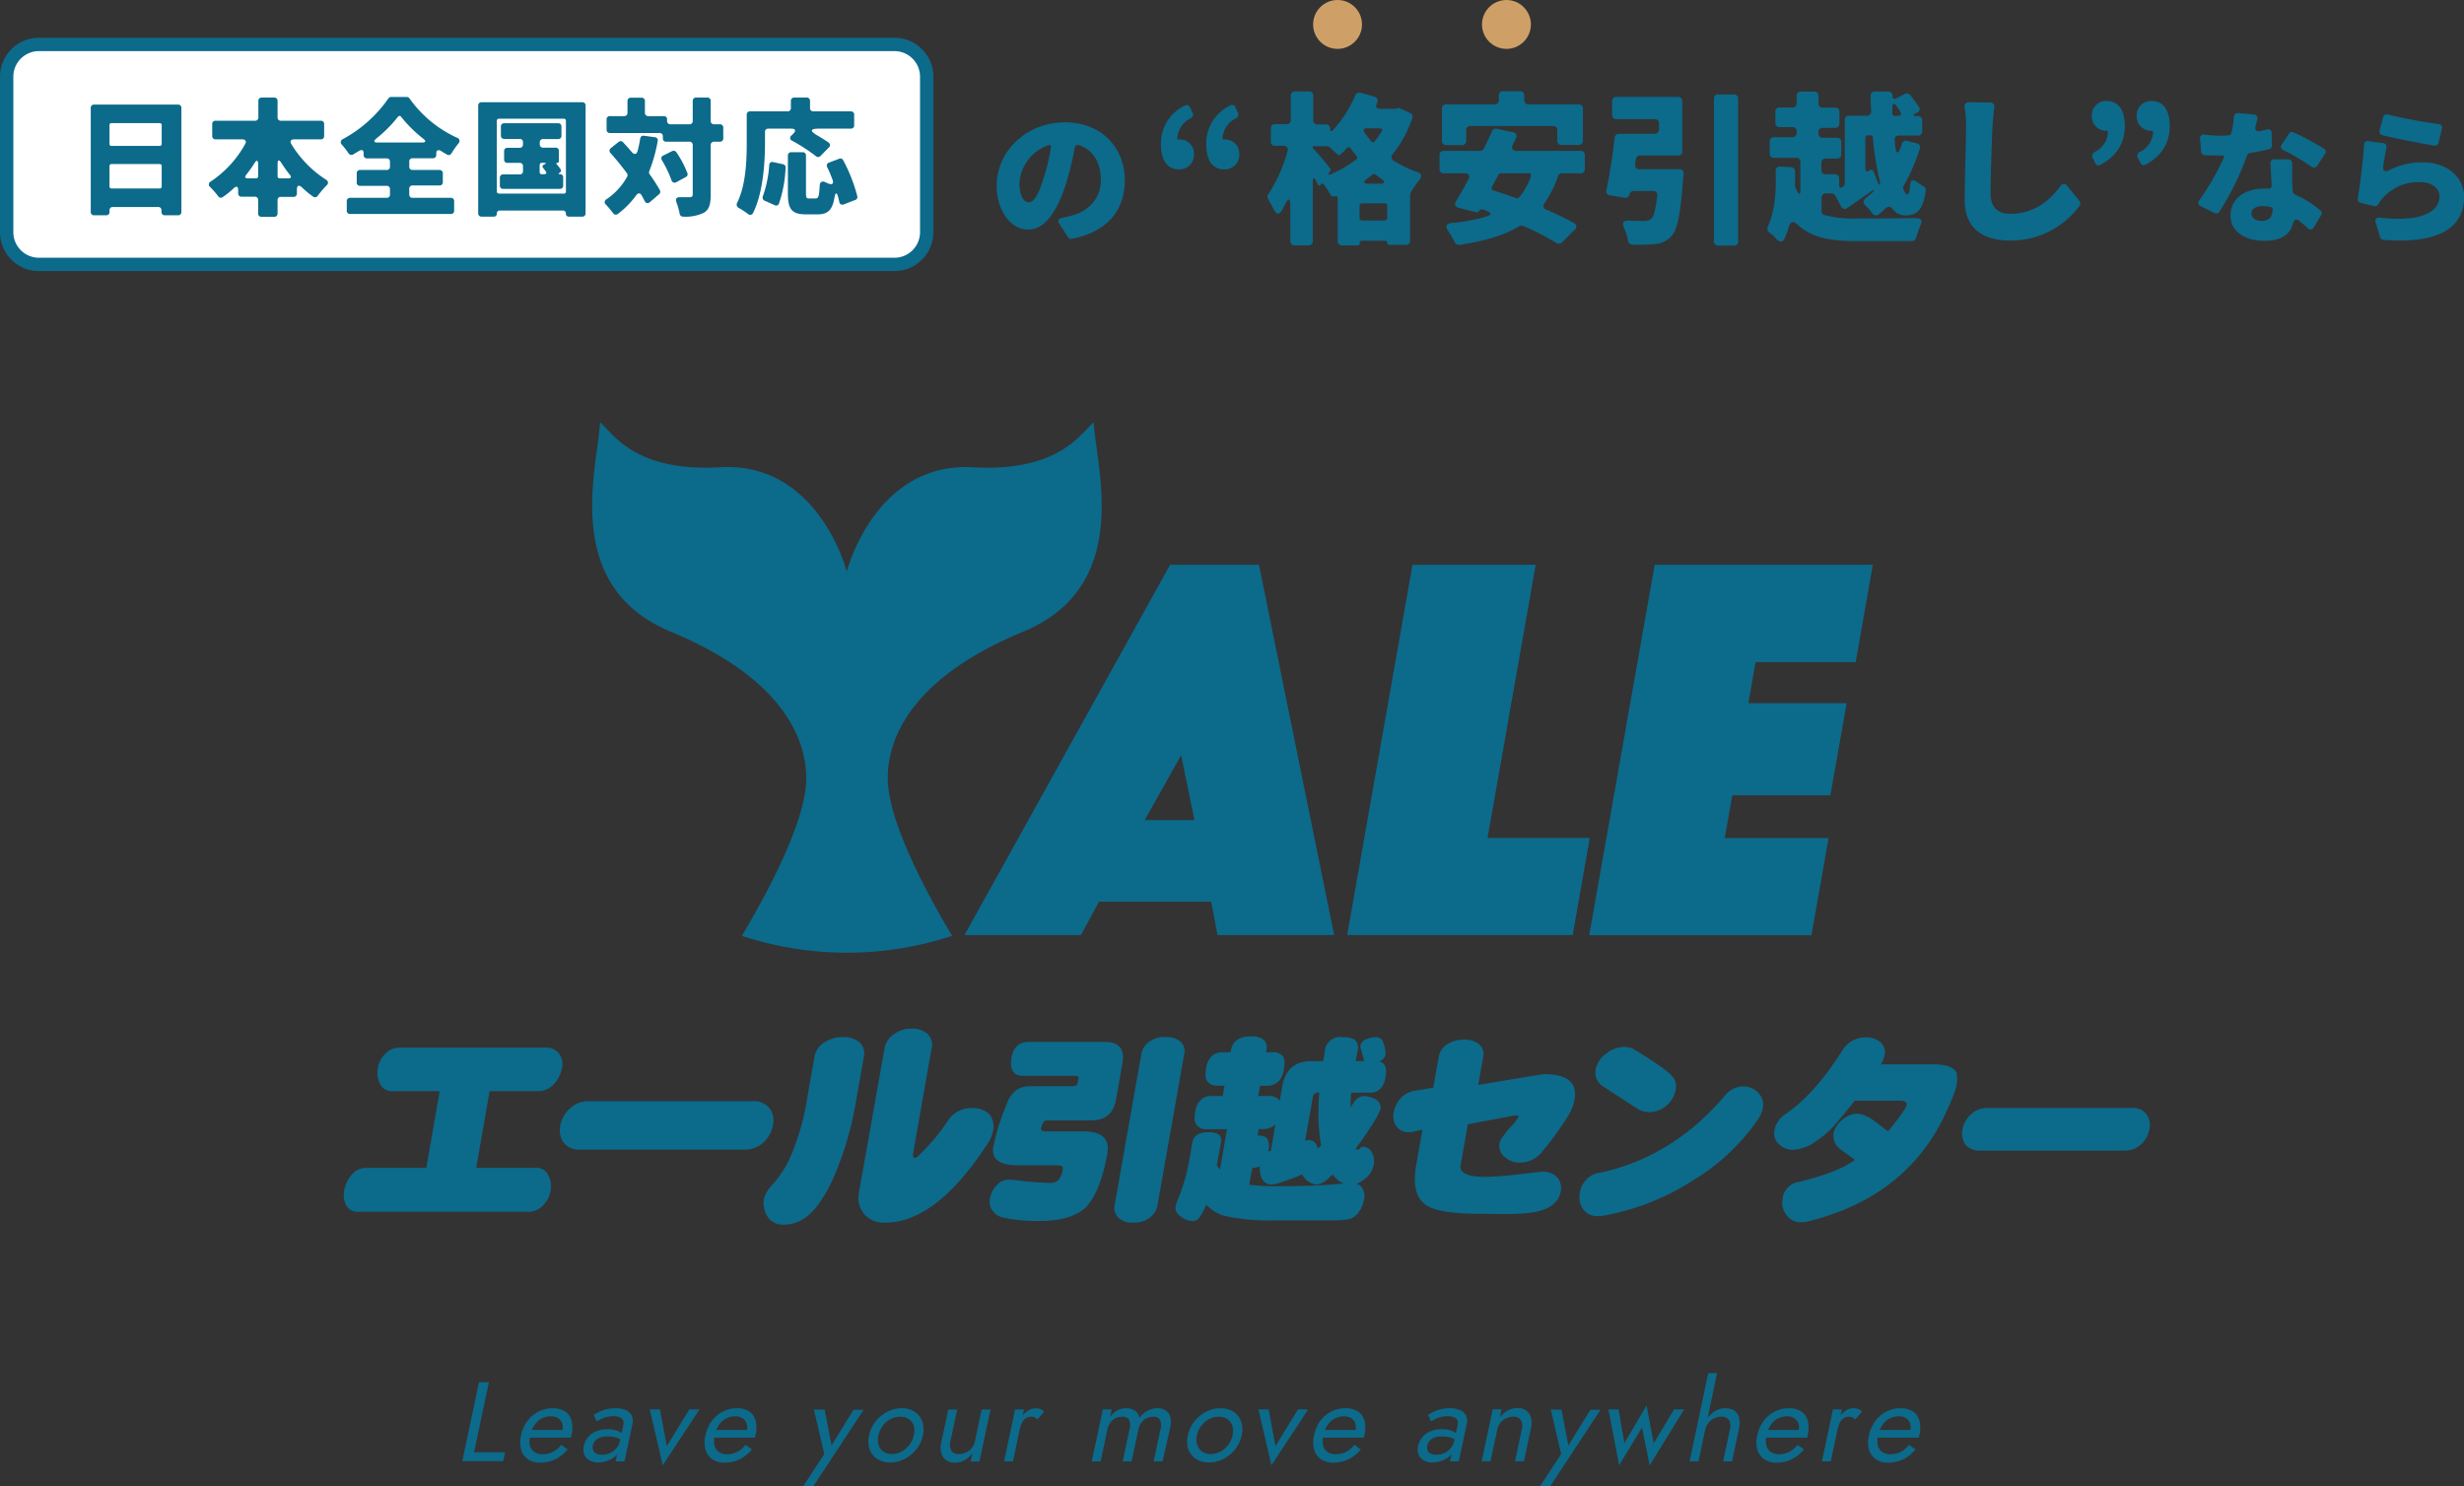 <svg xmlns="http://www.w3.org/2000/svg" viewBox="0 0 554.38 334.45"><rect x="0" y="0" width="554.38" height="334.45" fill="#333333" stroke="none"/><defs><style>.cls-1{fill:#0c6a8b;}.cls-2{fill:#fff;}.cls-3{fill:#cea067;}</style></defs><title>title</title><g id="レイヤー_2" data-name="レイヤー 2"><g id="contents"><path class="cls-1" d="M263.26,127.1h20l16.91,83.32H273.93l-1.43-7.5H247.27l-4.07,7.5H217Zm5.48,57.46-3-14.62-8.19,14.62Z"/><path class="cls-1" d="M317.8,127.1h27.72l-10.83,61.46h23l-3.85,21.86H303.1Z"/><path class="cls-1" d="M372.29,127.1h49.08L417.52,149H395l-1.63,9.24h22.11l-3.66,20.73H389.75l-1.69,9.62h23.36l-3.86,21.86h-50Z"/><path class="cls-1" d="M230.15,142.18c25-10.34,16.37-37.25,15.93-47.17-3,2.59-7.81,11.23-27.14,10.14-22.13-1.25-28.42,23.46-28.42,23.46s-6.3-24.71-28.43-23.46C142.77,106.24,138,97.6,135,95c-.43,9.92-9,36.83,15.94,47.17s30.46,23.91,30.46,33c0,9.72-9.11,26.42-14.49,35.43a75.72,75.72,0,0,0,47.31,0c-5.37-9-14.48-25.71-14.48-35.43C199.69,166.09,205.16,152.52,230.15,142.18Z"/><path class="cls-1" d="M123.86,268a5.75,5.75,0,0,1-1.65,3.22,4.35,4.35,0,0,1-3.32,1.46H80.57a2.86,2.86,0,0,1-2.75-1.56,5.29,5.29,0,0,1-.34-3.38,6.8,6.8,0,0,1,1.7-3.43,4.1,4.1,0,0,1,3.12-1.51H95.92l3-17.24H88.25a2.87,2.87,0,0,1-2.77-1.7,5.4,5.4,0,0,1-.45-3.54,5.6,5.6,0,0,1,1.64-3.17,4.4,4.4,0,0,1,3.31-1.4h32.83a3.4,3.4,0,0,1,3,1.4,4,4,0,0,1,.64,3.17,7.48,7.48,0,0,1-1.72,3.54,4.91,4.91,0,0,1-3.68,1.7h-10.9l-3,17.24h13.5a2.86,2.86,0,0,1,2.75,1.77A5.16,5.16,0,0,1,123.86,268Z"/><path class="cls-1" d="M173.93,253.11a7.08,7.08,0,0,1-2.05,3.89,6.11,6.11,0,0,1-4.4,1.71H130.56a4.47,4.47,0,0,1-3.81-1.66,4.86,4.86,0,0,1-.69-3.74,6.69,6.69,0,0,1,2.14-3.83,5.84,5.84,0,0,1,4.3-1.66h36.91a4.36,4.36,0,0,1,3.72,1.56A4.69,4.69,0,0,1,173.93,253.11Z"/><path class="cls-1" d="M192.69,247.25a73.34,73.34,0,0,1-5.33,18.17c-2.29,4.91-4.72,8-7.3,9.29a8.06,8.06,0,0,1-3.67.88,4.16,4.16,0,0,1-3.74-1.86,5.62,5.62,0,0,1-.7-4.26,8.61,8.61,0,0,1,2.11-3.17,26.89,26.89,0,0,0,3.42-5.15,54,54,0,0,0,4.1-13.9l1.66-9.36a4.72,4.72,0,0,1,2.24-3.32,7.55,7.55,0,0,1,4.15-1.19,5.73,5.73,0,0,1,3.65,1.08,3.42,3.42,0,0,1,1.07,3.43Zm30.74,7.15a6.92,6.92,0,0,1-1,2.6q-11.65,18.12-23.24,18.13a5.83,5.83,0,0,1-4.84-2,6,6,0,0,1-1.06-5L199,236a4.91,4.91,0,0,1,2.2-3.32,6.12,6.12,0,0,1,3.79-1.19,5.12,5.12,0,0,1,3.6,1.09,3.38,3.38,0,0,1,1,3.42l-4.09,23.21c-.16.91-.06,1.35.27,1.35s.64-.23,1.06-.67a43.77,43.77,0,0,0,6.19-7.32,6.29,6.29,0,0,1,5.65-3.22,5.34,5.34,0,0,1,3.78,1.25A4.19,4.19,0,0,1,223.43,254.4Z"/><path class="cls-1" d="M231.22,234.46h17.32c3.21,0,4.56,1.59,4,4.79l-1.45,8.23c-.55,3.1-2.43,4.66-5.66,4.66h-9.81c-.5,0-.78.15-.87.45a3.25,3.25,0,0,0-.5,1.33c-.09.45.23.68.92.68h8.59q6.25,0,5.38,5c-1.06,5.89-2.73,10-5,12.23-2.15,1.95-5.58,2.93-10.33,2.93a35.3,35.3,0,0,1-7.92-.73,3.91,3.91,0,0,1-2.63-1.65,3.27,3.27,0,0,1-.54-2.6,5.49,5.49,0,0,1,1.72-3.25,3.31,3.31,0,0,1,2.64-1.05,23.91,23.91,0,0,1,3.13.32q4,.38,5.83.37a2.72,2.72,0,0,0,2.13-.63,5.12,5.12,0,0,0,.95-2.57c.08-.48-.36-.73-1.33-.73H229c-4.17,0-6-1.41-5.5-4.25a50.21,50.21,0,0,1,2.85-9.13c.93-2.95,2.75-4.43,5.43-4.43h9.45c.74,0,1.15-.24,1.22-.72l.23-1.24c0-.24-.3-.37-1-.37H229.87c-1.89-.12-2.67-1.42-2.32-3.92S229.28,234.58,231.22,234.46Zm31.07-1.08a4.61,4.61,0,0,1,3.28,1,2.88,2.88,0,0,1,.86,2.89l-6,33.93a4.46,4.46,0,0,1-1.41,2.55,5.65,5.65,0,0,1-4.13,1.37,4.11,4.11,0,0,1-3.5-1.37,2.94,2.94,0,0,1-.61-2.55l6-33.93a4.22,4.22,0,0,1,1.87-2.89A5.6,5.6,0,0,1,262.29,233.38Z"/><path class="cls-1" d="M275.23,236.8h1.64l.1-.56a3.49,3.49,0,0,1,1.54-2.33,5.07,5.07,0,0,1,2.91-.67,4.41,4.41,0,0,1,2.81.67,2.36,2.36,0,0,1,.73,2.33l-.1.56h1.45a2.63,2.63,0,0,1,2.2.77c.52.42.63,1.42.36,3a5.44,5.44,0,0,1-1,2.56,3.66,3.66,0,0,1-2.91,1.19h-1.46l-.4,2.33h2.31a2.78,2.78,0,0,1,2.24.77,1.69,1.69,0,0,1,.28.32l.6-3.42q1-5.52,6.5-5.53h2.69c.11-.67.24-1.32.34-1.95a3.46,3.46,0,0,1,4.16-3.42,4.77,4.77,0,0,1,2.56.53,2.26,2.26,0,0,1,.69,2.33l-.45,2.51H307a.73.73,0,0,1-.15-.27c-.25-1-.46-1.8-.65-2.46a1.6,1.6,0,0,1-.15-.69,2,2,0,0,1,1.37-1.51,4.89,4.89,0,0,1,2.17-.44,1.54,1.54,0,0,1,1.52.9,7.44,7.44,0,0,1,.62,3,2,2,0,0,1-1.23,1.45.64.64,0,0,1-.18.1c1.31.3,1.79,1.46,1.43,3.46-.41,2.39-1.58,3.57-3.5,3.57H304c-.09,1-.13,2.15-.12,3.34.24-.41.49-.8.74-1.19a3,3,0,0,1,2.22-1.42,6.38,6.38,0,0,1,2.69.77,2.26,2.26,0,0,1,1.11,2.06,13,13,0,0,1-1.24,2.55,75,75,0,0,1-4.38,6.44c.16.2.29.28.41.28a1.1,1.1,0,0,0,.62-.36.68.68,0,0,1,.57-.33,2.25,2.25,0,0,1,1.9,1.05,4.14,4.14,0,0,1,.59,2.88,5.23,5.23,0,0,1-1.88,3.2,6.57,6.57,0,0,1-2,1.23,1.84,1.84,0,0,1,1.11.74,3.25,3.25,0,0,1,.54,2.82,6.58,6.58,0,0,1-1.2,2.84,3.71,3.71,0,0,1-2,1.51,17.34,17.34,0,0,1-3.71.32H286.73a45.7,45.7,0,0,1-11.59-1.11,9.44,9.44,0,0,1-3.76-2.45,10.37,10.37,0,0,1-1.33,2.59,2.06,2.06,0,0,1-1.65,1.15,4.8,4.8,0,0,1-3.1-1.37,1.93,1.93,0,0,1-.82-1.84,11.53,11.53,0,0,1,.53-1.68,40.7,40.7,0,0,0,2.41-8l.91-5.16a2.43,2.43,0,0,1,1.13-1.46,4.72,4.72,0,0,1,2.45-.5,4.83,4.83,0,0,1,2.17.41,1.63,1.63,0,0,1,.69,1.55l-1,5.47c.24.34.48.66.69,1l1.61-9.11h-4.62a2.51,2.51,0,0,1-2.12-.86c-.54-.52-.7-1.47-.44-2.87a4.6,4.6,0,0,1,1.48-3.06,3.52,3.52,0,0,1,2.41-.69h2.32l.42-2.33h-1.64a2.6,2.6,0,0,1-2.14-.87c-.51-.52-.65-1.48-.39-2.88a4.88,4.88,0,0,1,1.44-3.06A3.69,3.69,0,0,1,275.23,236.8Zm27.12,29.54a4.34,4.34,0,0,1-2.06-1.52,3.74,3.74,0,0,1-.46-.5c-.33.27-.63.56-.92.83a4.79,4.79,0,0,1-2.49,1.41,3.76,3.76,0,0,1-2.89-1.46,3,3,0,0,1-.58-.82,42.34,42.34,0,0,1-4.33,1.65,8.6,8.6,0,0,1-2.57.63,2.32,2.32,0,0,1-2.2-1.5,5.37,5.37,0,0,1-.4-2.61,4.87,4.87,0,0,1-1.7.38l-.68,3.78a52.08,52.08,0,0,0,6.3.33c5.29,0,9.51-.15,12.66-.42C301,266.43,301.74,266.37,302.35,266.34Zm-17-7.18.61-.27,1-5.89a3.9,3.9,0,0,1-2.89,1.09h-.87l-.26,1.42c1.16,0,1.89.3,2.2.78a4,4,0,0,1,.2,2.78S285.41,259.14,285.39,259.16Zm11.12-.68c.3-.27.55-.52.78-.73a40.29,40.29,0,0,1-.59-8.31c0-1.12.07-2.32.16-3.56h-.22a1.13,1.13,0,0,0-1.23,1.06l-1.73,9.75a4.07,4.07,0,0,1,.94-.12,1.82,1.82,0,0,1,1.72,1.41C296.4,258.16,296.45,258.33,296.51,258.48Z"/><path class="cls-1" d="M351.15,268.12c-.45,2.46-2.43,4-5.94,4.66a34.45,34.45,0,0,1-3.86.36c-1.08.06-2.51.09-4.26.05l-4.38-.05c-6,0-10-.67-11.92-2-2.23-1.55-2.94-4.53-2.16-8.94l1.4-8-1.76.41a5.36,5.36,0,0,1-1.27.19,3.37,3.37,0,0,1-2.87-1.38,4.06,4.06,0,0,1-.57-3A6.54,6.54,0,0,1,315,247.3a5.45,5.45,0,0,1,3.23-1.84l4.23-.68,1.24-6.93a4.24,4.24,0,0,1,2.06-2.94,7.06,7.06,0,0,1,3.69-.95,5.25,5.25,0,0,1,3.25.95,2.89,2.89,0,0,1,1,2.94l-1.1,6.3c9.67-1.63,14.61-2.43,14.86-2.43q7.8,0,6.8,5.72a11.2,11.2,0,0,1-1.47,3.7,67.59,67.59,0,0,1-5.63,7.8,6.41,6.41,0,0,1-5,2.69,5.17,5.17,0,0,1-3.68-1.33,3.21,3.21,0,0,1-1.11-3.05c.1-.61.85-1.7,2.18-3.29a14.81,14.81,0,0,0,2.12-2.65c.05-.3-.47-.37-1.58-.17L330.25,253l-1.62,9.18c-.31,1.76,1.55,2.65,5.56,2.65a67.92,67.92,0,0,0,7.6-.59c3.26-.37,5-.56,5.1-.56a4.34,4.34,0,0,1,3.49,1.28A3.71,3.71,0,0,1,351.15,268.12Z"/><path class="cls-1" d="M396.6,249.34a5.89,5.89,0,0,1-.89,2.29A47.13,47.13,0,0,1,381,265.57a54.86,54.86,0,0,1-20.27,8,8.44,8.44,0,0,1-1.21.1,3.93,3.93,0,0,1-3.41-1.65,4.82,4.82,0,0,1-.65-3.61,5.25,5.25,0,0,1,4.59-4.52q16.33-3.53,28.09-17.4a5.23,5.23,0,0,1,4.06-2,4.45,4.45,0,0,1,3.4,1.45A3.65,3.65,0,0,1,396.6,249.34Zm-19.62-4a6.05,6.05,0,0,1-2.06,3.48,6,6,0,0,1-3.83,1.45,5.07,5.07,0,0,1-3.1-1.05c-2.05-1.3-4.5-2.9-7.33-4.75a3.66,3.66,0,0,1-1.6-4,5.5,5.5,0,0,1,2.34-3.38,6.49,6.49,0,0,1,4.1-1.5,4.69,4.69,0,0,1,2.39.68c4.86,3,7.69,5,8.48,6.08A3.48,3.48,0,0,1,377,245.38Z"/><path class="cls-1" d="M440,245.06a33.8,33.8,0,0,1-1.74,4.35q-8.59,19.8-31.52,25.47a5.85,5.85,0,0,1-1.44.17,4,4,0,0,1-3.45-1.72,4.7,4.7,0,0,1-.78-3.62,4.29,4.29,0,0,1,3.4-3.69c5.82-1.38,10.1-3,12.89-5-1.11-.81-2.21-1.62-3.32-2.4a3.87,3.87,0,0,1-1.52-3.53,5.17,5.17,0,0,1,2-3.11,5.35,5.35,0,0,1,3.4-1.37,7.72,7.72,0,0,1,3.69,1.57s1.07.83,3.18,2.41c2.63-3.19,4-5.16,4.19-5.89s-.46-1-1.7-1h-10c-.22.34-1.56,2-4,4.89a20.17,20.17,0,0,1-4.45,4.05,9.86,9.86,0,0,1-5.4,2.11,4.41,4.41,0,0,1-3.16-1.27,3.22,3.22,0,0,1-1.05-3.06,5.64,5.64,0,0,1,2.59-3.79q6.3-4.22,12.62-14.11a6.05,6.05,0,0,1,5-3.06,4.84,4.84,0,0,1,3.56,1,3.06,3.06,0,0,1,1,3.11,7,7,0,0,1-.8,1.93h11.56c3.07,0,4.9.64,5.49,1.95A8.34,8.34,0,0,1,440,245.06Z"/><path class="cls-1" d="M483.63,254a6.42,6.42,0,0,1-1.79,3.42,5.46,5.46,0,0,1-3.88,1.51H445.5a4,4,0,0,1-3.36-1.45,4.32,4.32,0,0,1-.6-3.29,5.74,5.74,0,0,1,1.87-3.37,5.1,5.1,0,0,1,3.78-1.48h32.47a3.84,3.84,0,0,1,3.26,1.38A4.11,4.11,0,0,1,483.63,254Z"/><path class="cls-1" d="M240.27,53.36l-1.93-3c-.45-.69-.18-1.21.62-1.34s1.24-.28,1.83-.42c4.13-1,6.89-3.89,6.89-8.14,0-3.86-1.72-6.69-4.89-7.79a.73.73,0,0,0-1,.66A62.78,62.78,0,0,1,240,40.8c-1.93,6.49-4.83,10.87-8.65,10.87-4,0-7.11-4.38-7.11-9.9,0-7.69,6.66-14.24,15.35-14.24,8.24,0,13.48,5.69,13.48,13.07,0,6.65-3.86,11.58-11.93,13.14A.89.89,0,0,1,240.27,53.36Zm-3.83-20.11c.1-.48-.17-.72-.62-.55a9.64,9.64,0,0,0-6.45,8.55c0,2.79,1,4.28,2.07,4.28,1.31,0,2.31-2,3.45-5.73A44.92,44.92,0,0,0,236.44,33.25Z"/><path class="cls-1" d="M267.76,24.18l.54,1.11a.94.94,0,0,1-.42,1.34,5.3,5.3,0,0,0-3,4.56c0,.15.08.23.23.19h.19a3.17,3.17,0,0,1,3.34,3.22,3.27,3.27,0,0,1-3.34,3.52c-2.72,0-4.1-2.07-4.1-5.67a9.45,9.45,0,0,1,5.29-8.66A.85.85,0,0,1,267.76,24.18Zm10.2,0,.53,1.11a.94.94,0,0,1-.42,1.34,5.3,5.3,0,0,0-3,4.56c0,.15.08.23.23.19h.19a3.17,3.17,0,0,1,3.34,3.22,3.27,3.27,0,0,1-3.34,3.52c-2.72,0-4.1-2.07-4.1-5.67a9.45,9.45,0,0,1,5.29-8.66A.86.86,0,0,1,278,24.18Z"/><path class="cls-1" d="M314.43,24.29a1.08,1.08,0,0,1,.5.08l2.34,1.07a.9.9,0,0,1,.5,1.15,27.19,27.19,0,0,1-4.45,8.16.87.87,0,0,0,.23,1.38,22.89,22.89,0,0,0,5.33,2.57c.95.34,1.11.95.5,1.76a21.25,21.25,0,0,0-2,2.91s0,.08,0,.08a.71.71,0,0,0-.12.38V54.1a.91.91,0,0,1-1,1h-3.67a.44.44,0,0,1-.46-.46.45.45,0,0,0-.46-.46h-5.22a.48.48,0,0,0-.53.53.46.46,0,0,1-.5.5h-3.45a.91.91,0,0,1-1-1V44.64c0-.43-.26-.62-.65-.46a.81.81,0,0,1-1-.39,18,18,0,0,0-1.46-2.26.42.42,0,0,0-.73,0c-.19.31-.46.27-.61,0s-.27-.53-.42-.84c-.42-.81-.73-.73-.73.19V54.21a.9.9,0,0,1-1,1h-3.06a.9.9,0,0,1-1-1V46.47c0-2-.42-2.06-1.3-.26-.19.38-.38.76-.61,1.15-.58,1-1.27.92-1.77-.16-.42-.84-.92-1.72-1.34-2.45a1,1,0,0,1,.08-1.07A33.83,33.83,0,0,0,289.68,34a.86.86,0,0,0-.92-1.19h-1.88a.9.9,0,0,1-.95-.95V28.93a.9.9,0,0,1,.95-1h2.53a.9.9,0,0,0,1-1V21.57a.91.91,0,0,1,1-1h3.06a.91.91,0,0,1,1,1V27a.9.9,0,0,0,1,1h1.8a.9.9,0,0,1,1,1c0,.57.27.69.65.26a26.52,26.52,0,0,0,5-7.81,1,1,0,0,1,1.19-.58l3.14.88a.91.91,0,0,1,.61,1.31l-.11.23c-.31.73,0,1.19.76,1.19h3.57l.38-.12ZM299.3,38.47l-.27.38c-.31.42-.15.61.31.38a26,26,0,0,0,5.78-3.33.53.53,0,0,0,.08-.81c-.46-.53-.88-1.11-1.3-1.68a.54.54,0,0,0-.92,0c-.43.46-.88.92-1.31,1.3a.53.53,0,0,1-.8,0c-.5-.46-1.15-1.08-1.8-1.65a.58.58,0,0,0-.38-.16h-3.11c-.15,0-.23.08-.23.2a.63.63,0,0,0,.15.38c1,1,3,3.37,3.76,4.41A.53.53,0,0,1,299.3,38.47Zm7.16,11.15h5.06a.55.55,0,0,0,.58-.58V46.32a.54.54,0,0,0-.58-.57h-5.06a.54.54,0,0,0-.57.57V49A.54.54,0,0,0,306.46,49.62Zm3.87-20.73-2.91,0c-.61,0-.8.38-.46.88a24.53,24.53,0,0,0,1.53,2,.51.51,0,0,0,.85,0c.53-.69,1-1.38,1.49-2.11C311.14,29.23,311,28.89,310.33,28.89Zm-2.41,12.45h2.53c1.22,0,1.3-.38.3-1.11-.42-.31-.84-.61-1.22-.92a.54.54,0,0,0-.73,0l-1.23.92C306.62,41,306.73,41.34,307.92,41.34Z"/><path class="cls-1" d="M355.59,39h-4.14a1,1,0,0,0-.92.66,22.66,22.66,0,0,1-3,6,.91.91,0,0,0,.42,1.53c2.3,1,4.41,2,6.17,3a.86.86,0,0,1,.19,1.5l-2.87,2.87a1,1,0,0,1-1.23.12,65.52,65.52,0,0,0-7.39-3.8h-.08a.84.84,0,0,0-.84,0c-3.57,2.15-8.09,3.41-13.53,4.22a1,1,0,0,1-1.07-.62,29.43,29.43,0,0,0-1.53-2.6c-.62-.92-.35-1.53.76-1.69a39.91,39.91,0,0,0,8.09-1.53c.95-.31.95-.8,0-1.15l-1-.38h-.07a.64.64,0,0,0-.73.3.58.58,0,0,1-.73.31H332l-3.83-1a.88.88,0,0,1-.57-1.45c.88-1.46,1.8-3.11,2.76-4.87.46-.84.11-1.42-.81-1.42h-4.67a.9.9,0,0,1-1-1V34.9a.9.9,0,0,1,1-.95H333a1,1,0,0,0,.88-.54c.61-1.34,1.26-2.61,1.8-3.87a1,1,0,0,1,1.07-.58l3.68.81a.83.83,0,0,1,.65,1.3c-.23.5-.46,1-.73,1.5-.38.84,0,1.38.89,1.38h14.33a.9.9,0,0,1,1,.95V38A.9.9,0,0,1,355.59,39Zm-25.71-9.61v2.26a.91.91,0,0,1-1,1h-3.45a.91.91,0,0,1-1-1V24.48a.91.91,0,0,1,1-1h10.8a.9.9,0,0,0,1-.95v-1a.91.91,0,0,1,1-1H342a.91.91,0,0,1,.95,1v1a.91.91,0,0,0,1,.95h11.19a.91.91,0,0,1,1,1v7.13a.91.91,0,0,1-1,1h-3.76a.91.91,0,0,1-1-1V29.35a.91.91,0,0,0-1-1H330.83A.9.9,0,0,0,329.88,29.35Zm14,9.61h-6.24a.54.54,0,0,0-.5.31c-.5,1-1,1.84-1.46,2.72a.56.56,0,0,0,.35.84c1.61.5,3.33,1.08,5.13,1.73a.61.61,0,0,0,.61-.15,14.76,14.76,0,0,0,2.65-4.72A.51.51,0,0,0,343.86,39Z"/><path class="cls-1" d="M368.81,38.08h9a.89.89,0,0,1,1,1l-.12,1.15c-.57,7.7-1.22,11.34-2.57,12.83a5.5,5.5,0,0,1-4,1.88,42.57,42.57,0,0,1-4.83.12,1,1,0,0,1-1-.88,11.79,11.79,0,0,0-.89-2.88c-.49-1.15-.19-1.72,1.08-1.65s2.64.08,3.33.08a2.42,2.42,0,0,0,1.65-.46h.07c.54-.53,1-2.18,1.35-5.29a.88.88,0,0,0-1-1h-4.33a.92.92,0,0,0-.92.77.94.94,0,0,1-1,.76l-3.44-.57a.88.88,0,0,1-.77-1.15c.73-3.37,1.42-7.89,1.88-11.84a.94.94,0,0,1,.95-.84h8a.91.91,0,0,0,1-1v-1.3a.9.9,0,0,0-1-1h-8.54a.91.91,0,0,1-1-1v-3a.91.91,0,0,1,1-1H377.5a.91.91,0,0,1,1,1V34a.9.9,0,0,1-1,1H369a.86.86,0,0,0-.92.77v.07c-.08.39-.15.77-.19,1.15A.9.9,0,0,0,368.81,38.08Zm17.81-16.82h3.45a.91.91,0,0,1,1,1v32a.9.9,0,0,1-1,1h-3.45a.91.91,0,0,1-1-1v-32A.91.91,0,0,1,386.62,21.26Z"/><path class="cls-1" d="M409.84,44.52v3a.92.92,0,0,0,.65.88,25.73,25.73,0,0,0,7.44.76c2.64,0,9.08,0,13.18-.07,1.15,0,1.49.53,1,1.57a23.05,23.05,0,0,0-1,2.83,1,1,0,0,1-.95.77H417.85c-5.82,0-10.23-.69-13.45-3.75-.92-.85-1.53-.73-1.91.49a18.34,18.34,0,0,1-1,2.72c-.42.81-1.07.81-1.72.16a11.8,11.8,0,0,0-1.61-1.5,1.08,1.08,0,0,1-.38-1.45c1.64-3.64,1.87-8.16,1.72-12.46a.94.94,0,0,1,1-1l2.46.15a.94.94,0,0,1,.92.92v3l0,.2a.23.23,0,0,0,0,.15,9.16,9.16,0,0,0,.5,1.19c.38.8.69.69.69-.2V36.47a.9.9,0,0,0-1-.95h-4.9a.91.91,0,0,1-1-1V31.88a.9.9,0,0,1,1-1h4.06a.91.91,0,0,0,1-1v-.27a.91.91,0,0,0-1-1h-2.84a.9.9,0,0,1-.95-.95V25.13a.9.9,0,0,1,.95-.95h2.84a.91.91,0,0,0,1-1V21.61a.9.9,0,0,1,1-1h2.91a.91.91,0,0,1,1,1v1.61a.91.91,0,0,0,.95,1h2.76a.9.9,0,0,1,1,.95v2.65a.9.9,0,0,1-1,.95h-2.76a.91.91,0,0,0-.95,1V30a.9.9,0,0,0,.95,1h3.18a.9.9,0,0,1,1,1v2.68a.91.91,0,0,1-1,1H410.8a.91.91,0,0,0-1,.95v1.58a.91.91,0,0,0,1,1h2a.91.91,0,0,1,1,1V41.8c0,.42.35.54.73.34a1,1,0,0,0,.54-.88V27.05a.9.9,0,0,1,1-1H420a1,1,0,0,0,1-1c-.08-1.15-.11-2.3-.11-3.45a.88.88,0,0,1,.95-1h2.95a.91.91,0,0,1,1,1c0,.57.35.77.85.54l1.95-1a1,1,0,0,1,1.19.23c.69.88,1.41,1.88,2,2.72a.85.85,0,0,1-.38,1.23l-.39.19c-.68.38-.65.61.16.61h.3a.9.9,0,0,1,1,1V29.5a.9.9,0,0,1-1,1h-4.25a.87.87,0,0,0-.92,1c0,.62.12,1.23.16,1.8.15,1.23.65,1.35,1.07.16a9.66,9.66,0,0,0,.38-1.11.94.94,0,0,1,1.19-.66l2.18.58a.89.89,0,0,1,.65,1.23,41.87,41.87,0,0,1-3.56,8.2l-.08.07a.87.87,0,0,0-.07.69c.3.84.61,1.3.92,1.3s.5-.61.61-2,.65-1.46,1.69-.73c.42.35.88.62,1.26.88h.08a1,1,0,0,1,.5,1c-.66,4.48-2,5.56-4.68,5.56a3.6,3.6,0,0,1-2.76-1.42,1,1,0,0,0-1.61-.16c-.49.46-1,.92-1.49,1.35a1,1,0,0,1-1.46-.2,17.36,17.36,0,0,0-1.61-1.87.94.94,0,0,1,.12-1.57l1.07-.92c1.19-1,1-1.27-.31-.31-1.68,1.19-3.37,2.37-4.94,3.45a.91.91,0,0,1-1.38-.35l-1.3-2.45a.94.94,0,0,0-.84-.5H410.8A.91.91,0,0,0,409.84,44.52ZM419.69,31v7c0,.54.31.73.8.42l.23-.11a.52.52,0,0,1,.81.27l1.11,2.8c.08.15.19.19.31,0A.77.77,0,0,0,423,41a63.62,63.62,0,0,1-1.61-10,.54.54,0,0,0-.57-.54h-.57A.54.54,0,0,0,419.69,31Zm6.74-4.94h.65c.58,0,.77-.34.5-.84l-.8-1.27c-.58-.88-1-.72-1,.31,0,.42,0,.84,0,1.26A.53.53,0,0,0,426.43,26.09Z"/><path class="cls-1" d="M443,23l4.71.07a.91.91,0,0,1,1,1.12c-.19,1.45-.35,3.1-.42,4.36-.16,3.8-.43,11-.43,15,0,3.45,2,4.56,4.45,4.56,5.09,0,8.7-2.72,11.26-6.24a.9.9,0,0,1,1.57,0l2.69,3.3a.93.93,0,0,1,.07,1.11,19.13,19.13,0,0,1-15.63,7.85c-6.32,0-10.23-2.83-10.23-9.16,0-4.52.31-13.64.31-16.36a26.8,26.8,0,0,0-.31-4.36A.93.93,0,0,1,443,23Z"/><path class="cls-1" d="M471.38,36.63l-.54-1.08a1,1,0,0,1,.43-1.34,5.19,5.19,0,0,0,3-4.44.54.54,0,0,0-.07-.27h0a.32.32,0,0,0-.15-.08l0,0h-.15a3.19,3.19,0,0,1-3.26-3.22,3.22,3.22,0,0,1,3.33-3.48c2.68,0,4.1,2.07,4.1,5.63,0,3.75-1.76,6.67-5.32,8.66A.85.85,0,0,1,471.38,36.63Zm10.19,0L481,35.55a1,1,0,0,1,.42-1.34,5.21,5.21,0,0,0,3-4.44.54.54,0,0,0-.08-.27h0a.28.28,0,0,0-.15-.08l0,0H484a3.2,3.2,0,0,1-3.26-3.22,3.22,3.22,0,0,1,3.33-3.48c2.69,0,4.1,2.07,4.1,5.63,0,3.75-1.76,6.67-5.32,8.66A.85.85,0,0,1,481.57,36.63Z"/><path class="cls-1" d="M511.1,30l.07,2.72a.83.83,0,0,1-.62.86c-1.17.28-2.69.59-4.31.86a.89.89,0,0,0-.69.56,60.91,60.91,0,0,1-6.21,12.65.8.8,0,0,1-1.07.28l-3.14-1.55a.81.81,0,0,1-.31-1.32,54.08,54.08,0,0,0,5.52-9.62c.14-.27,0-.44-.31-.44h-.55c-1.14,0-2.24,0-3.45-.07a.83.83,0,0,1-.79-.8L495,31.29a.82.82,0,0,1,1-1,27.58,27.58,0,0,0,3.41.24c.66,0,1.28,0,1.94-.07a.76.76,0,0,0,.72-.62,21.11,21.11,0,0,0,.55-3.58.84.84,0,0,1,1-.8l3.48.31a.8.8,0,0,1,.76,1.07c-.1.48-.24,1-.38,1.59-.21.83.17,1.24,1,1.07l1.52-.35A.79.79,0,0,1,511.1,30Zm.62,5.86h3.1a.86.86,0,0,1,.9.93c0,1.14,0,2.34,0,3.62,0,.62.07,1.59.13,2.65a1,1,0,0,0,.56.76,21.58,21.58,0,0,1,5.69,3.56.78.78,0,0,1,.13,1.06l-1.65,2.73a.79.79,0,0,1-1.31.21c-.59-.52-1.21-1.07-1.9-1.66s-1.24-.31-1.48.59c-.59,2.31-2.45,3.89-6.38,3.89-4.31,0-7.66-2-7.66-5.76,0-3.24,2.59-6,7.59-6a8.14,8.14,0,0,1,.86,0,.71.71,0,0,0,.8-.79c-.11-1.65-.18-3.45-.28-4.9A.84.84,0,0,1,511.72,35.84Zm-.79,10.76a7.64,7.64,0,0,0-1.79-.24c-1.59,0-2.59.65-2.59,1.55,0,1.07.9,1.79,2.27,1.79,1.8,0,2.42-1,2.52-2.55A.55.55,0,0,0,510.93,46.6Zm12.17-12-1.76,2.69a.86.86,0,0,1-1.27.2,52.24,52.24,0,0,0-6.31-3.72.8.8,0,0,1-.38-1.28L515,30.08a.75.75,0,0,1,1-.31,64.22,64.22,0,0,1,6.89,3.69A.74.74,0,0,1,523.1,34.6Z"/><path class="cls-1" d="M536.93,33.29c-.24,1.2-.52,2.75-.72,4.1-.14,1.07.38,1.38,1.34.9A16.13,16.13,0,0,1,545,36.53c6.1,0,9.41,3.79,9.41,7.76,0,6-4.28,10.76-18.14,9.69a.87.87,0,0,1-.76-.59l-1-3.28c-.25-.79.17-1.24,1-1.13,8.59,1,13.35-1,13.35-4.8,0-1.82-1.76-3.2-4.35-3.2a10.81,10.81,0,0,0-8.38,3.55,9.1,9.1,0,0,0-1,1.38.92.92,0,0,1-1,.48l-3-.76a.85.85,0,0,1-.66-1c.55-3.17,1.17-8.1,1.42-12.07a.77.77,0,0,1,1-.79l3.38.45A.84.84,0,0,1,536.93,33.29Zm-1.55-3.9.79-3a.84.84,0,0,1,1.1-.62,109.54,109.54,0,0,0,11.42,2.14.8.8,0,0,1,.72,1.07l-.76,3.13a.81.81,0,0,1-.93.66c-3.27-.52-8.89-1.66-11.72-2.35A.82.82,0,0,1,535.38,29.39Z"/><rect class="cls-2" x="1.5" y="10" width="207" height="49.5" rx="7.25"/><path class="cls-1" d="M201.25,11.5A5.76,5.76,0,0,1,207,17.25v35A5.76,5.76,0,0,1,201.25,58H8.75A5.76,5.76,0,0,1,3,52.25v-35A5.76,5.76,0,0,1,8.75,11.5h192.5m0-3H8.75A8.75,8.75,0,0,0,0,17.25v35A8.75,8.75,0,0,0,8.75,61h192.5A8.75,8.75,0,0,0,210,52.25v-35a8.75,8.75,0,0,0-8.75-8.75Z"/><path class="cls-1" d="M21.16,23.54H40.07a.7.7,0,0,1,.74.74V47.7a.71.71,0,0,1-.74.75h-3a.71.71,0,0,1-.74-.75v-.38a.7.7,0,0,0-.74-.74H25.38a.7.7,0,0,0-.74.74v.38a.71.71,0,0,1-.74.75H21.16a.71.71,0,0,1-.74-.75V24.28A.7.7,0,0,1,21.16,23.54ZM35.94,27.7H25.09a.43.43,0,0,0-.45.45V32.4a.42.42,0,0,0,.45.44H35.94a.42.42,0,0,0,.44-.44V28.15A.42.42,0,0,0,35.94,27.7ZM25.09,42.41H35.94a.41.41,0,0,0,.44-.44V37.36a.41.41,0,0,0-.44-.44H25.09a.42.42,0,0,0-.45.44V42A.42.42,0,0,0,25.09,42.41Z"/><path class="cls-1" d="M72.17,31.36h-6c-.74,0-1,.44-.62,1.07a24.89,24.89,0,0,0,7.79,8,.74.74,0,0,1,.14,1.28,25.78,25.78,0,0,0-2,2.35.72.72,0,0,1-1,.21,21.57,21.57,0,0,1-2.52-2.08c-.72-.66-1.16-.48-1.16.47v.89a.71.71,0,0,1-.75.75H63.19a.69.69,0,0,0-.74.74v3a.7.7,0,0,1-.75.74H58.82a.69.69,0,0,1-.74-.74V45a.7.7,0,0,0-.75-.74h-3a.71.71,0,0,1-.74-.75v-.71c0-.86-.39-1-1-.45a19.47,19.47,0,0,1-2.47,2,.7.7,0,0,1-1-.15,19.17,19.17,0,0,0-1.84-2.11v0a.73.73,0,0,1,.15-1.25,24.14,24.14,0,0,0,7.72-8.41c.36-.63.09-1.07-.65-1.07h-6a.71.71,0,0,1-.75-.75v-2.7a.7.7,0,0,1,.75-.74h8.88a.71.71,0,0,0,.75-.75V22.71a.7.7,0,0,1,.74-.75H61.7a.71.71,0,0,1,.75.75v3.71a.7.7,0,0,0,.74.75h9a.7.7,0,0,1,.74.74v2.7A.71.71,0,0,1,72.17,31.36ZM55.73,40.13h1.9a.43.43,0,0,0,.45-.45V37c0-1-.33-1.1-.86-.23S56,38.55,55.37,39.38C55,39.83,55.16,40.13,55.73,40.13Zm7.16,0h2c.6,0,.72-.3.36-.75a29.27,29.27,0,0,1-1.93-2.7c-.54-.83-.86-.78-.86.24v2.76A.42.42,0,0,0,62.89,40.13Z"/><path class="cls-1" d="M92.08,42.56v1.22a.7.7,0,0,0,.74.74h8.62a.7.7,0,0,1,.74.75v2.14a.7.7,0,0,1-.74.74H78.76a.7.7,0,0,1-.74-.74V45.27a.71.71,0,0,1,.74-.75H87a.7.7,0,0,0,.74-.74V42.56a.7.7,0,0,0-.74-.74H81a.7.7,0,0,1-.74-.74V39a.71.71,0,0,1,.74-.75h6a.7.7,0,0,0,.74-.74V36.38a.7.7,0,0,0-.74-.74H82.57a.71.71,0,0,1-.75-.75v-.41c0-.69-.38-.89-1-.54s-.92.57-1.39.83a.77.77,0,0,1-1-.26,21.28,21.28,0,0,0-1.49-1.93.75.75,0,0,1,.21-1.28,29.53,29.53,0,0,0,10.22-9.13.76.76,0,0,1,.63-.35h3.5a.77.77,0,0,1,.63.32A26.63,26.63,0,0,0,102.84,31a.75.75,0,0,1,.3,1.28,22.28,22.28,0,0,0-1.58,2.26.7.7,0,0,1-1,.23c-.45-.23-.92-.53-1.4-.83s-1-.15-1,.54v.38a.71.71,0,0,1-.74.75H92.82a.7.7,0,0,0-.74.74v1.16a.7.7,0,0,0,.74.74h6.07a.71.71,0,0,1,.74.75v2a.7.7,0,0,1-.74.74H92.82A.7.7,0,0,0,92.08,42.56ZM84.92,32.07H95c.8,0,.89-.33.27-.83a29.1,29.1,0,0,1-5-4.94.44.44,0,0,0-.75,0,29.46,29.46,0,0,1-4.9,4.91C84,31.74,84.11,32.07,84.92,32.07Z"/><path class="cls-1" d="M108.33,23H131a.71.71,0,0,1,.75.75V48a.71.71,0,0,1-.75.75h-3a.64.64,0,0,1-.68-.69.64.64,0,0,0-.69-.68H112.47a.64.64,0,0,0-.69.68.64.64,0,0,1-.68.69h-2.77a.71.71,0,0,1-.74-.75V23.72A.71.71,0,0,1,108.33,23Zm3.9,20.57h14.65a.42.42,0,0,0,.45-.44V27.17a.43.43,0,0,0-.45-.45H112.23a.43.43,0,0,0-.45.45V43.1A.42.42,0,0,0,112.23,43.54ZM126,39.2a.66.66,0,0,1,.71.69v1.87a.69.69,0,0,1-.74.74H113.21a.69.69,0,0,1-.74-.74V40a.7.7,0,0,1,.74-.75h3.71a.7.7,0,0,0,.75-.74V37.39a.7.7,0,0,0-.75-.74h-2.76a.7.7,0,0,1-.74-.75V34a.7.7,0,0,1,.74-.74h2.76a.71.71,0,0,0,.75-.74V32a.7.7,0,0,0-.75-.74h-3.47a.71.71,0,0,1-.75-.75V28.47a.71.71,0,0,1,.75-.74h12.12a.71.71,0,0,1,.75.74v2.08a.71.71,0,0,1-.75.75h-3.38a.7.7,0,0,0-.75.74v.45a.71.71,0,0,0,.75.74H125a.7.7,0,0,1,.74.74v2.29a.35.35,0,0,1-.35.39c-.24,0-.3.12-.15.29a11.43,11.43,0,0,1,.86,1.1.54.54,0,0,1-.21.84C125.57,39.08,125.63,39.2,126,39.2Zm-4.58-2.11v1.67a.42.42,0,0,0,.45.44h.53c.51,0,.66-.26.36-.68l-.59-.77a.42.42,0,0,1,.14-.66l.21-.12c.42-.17.39-.32-.09-.32h-.56A.42.42,0,0,0,121.44,37.09Z"/><path class="cls-1" d="M144.89,30.55l2.47.33a.69.69,0,0,1,.62.86,34.44,34.44,0,0,1-1.9,6.78.74.74,0,0,0,.09.71,35.57,35.57,0,0,1,2.32,3.6.72.72,0,0,1-.18.86l-2.08,1.79a.71.71,0,0,1-1.19-.27L144.39,44c-.33-.63-.84-.63-1.25-.06A19.3,19.3,0,0,1,139,48.15a.72.72,0,0,1-1.07-.21c-.45-.56-1-1.28-1.58-1.87a.72.72,0,0,1,.15-1.25,15,15,0,0,0,4.58-5,.77.77,0,0,0,0-.8c-1.19-1.61-2.47-3.19-3.72-4.58a.73.73,0,0,1,.06-1.1l1.76-1.4a.71.71,0,0,1,1,.06c.65.71,1.33,1.46,2,2.26.53.59,1.07.5,1.28-.3a28.61,28.61,0,0,0,.59-2.82A.71.71,0,0,1,144.89,30.55Zm17.84-1.84v2.44a.71.71,0,0,1-.75.74h-1.33a.71.71,0,0,0-.75.74V43.81c0,2.2-.35,3.36-1.54,4.07a9.55,9.55,0,0,1-4.67.87.75.75,0,0,1-.77-.66,16,16,0,0,0-.75-2.64c-.23-.69.06-1.1.78-1.07,1,0,1.9,0,2.26,0s.65-.15.65-.63V32.63a.7.7,0,0,0-.74-.74h-5.23a.71.71,0,0,1-.75-.74v-.48a.7.7,0,0,0-.74-.74H137.22a.7.7,0,0,1-.74-.74V26.87a.7.7,0,0,1,.74-.74h3.21a.71.71,0,0,0,.75-.75V22.74a.7.7,0,0,1,.74-.75h2.44a.71.71,0,0,1,.74.75v2.64a.71.71,0,0,0,.74.75h3.51a.69.69,0,0,1,.74.74v.35a.71.71,0,0,0,.75.75h4.28a.71.71,0,0,0,.74-.75V22.71a.71.71,0,0,1,.74-.75h2.56a.7.7,0,0,1,.74.75v4.51a.71.71,0,0,0,.75.75H162A.71.71,0,0,1,162.73,28.71ZM149.23,35l2-1a.75.75,0,0,1,.93.24A21.93,21.93,0,0,1,154.67,39a.66.66,0,0,1-.36.83L152.17,41a.73.73,0,0,1-1.1-.48,26.43,26.43,0,0,0-2.14-4.46A.7.7,0,0,1,149.23,35Z"/><path class="cls-1" d="M172.12,29.69V32.1c0,4.43-.42,11.27-2.68,15.81a.7.7,0,0,1-1.13.24,20.07,20.07,0,0,0-2.11-1.37.83.83,0,0,1-.36-1.13c2-4,2.17-9.66,2.17-13.55V25.8a.7.7,0,0,1,.75-.74h8.44a.7.7,0,0,0,.74-.75v-1.6a.71.71,0,0,1,.75-.75h2.82a.7.7,0,0,1,.74.75v1.6a.71.71,0,0,0,.75.75h8.44a.7.7,0,0,1,.74.74v2.41a.7.7,0,0,1-.74.74h-7.26c-1.9,0-2,.53-.35,1.49.95.56,1.87,1.12,2.61,1.66a.67.67,0,0,1,.06,1.07l-1.9,1.93a.71.71,0,0,1-1,.06,40,40,0,0,0-5.35-3.48.67.67,0,0,1-.18-1.19l.42-.41c.68-.69.47-1.13-.48-1.13h-5.11A.7.7,0,0,0,172.12,29.69Zm2.17,16.47-2.26-1a.76.76,0,0,1-.39-1,25.83,25.83,0,0,0,1.43-7,.68.68,0,0,1,.89-.68l2.23.48a.71.71,0,0,1,.56.8,28.14,28.14,0,0,1-1.51,8.11A.67.67,0,0,1,174.29,46.16ZM192.42,45l-2.59,1a.7.7,0,0,1-1-.56v-.06c-.09-.33-.15-.66-.24-1-.32-1.19-.62-1.13-.83.05-.5,2.92-1.57,3.81-3.8,3.81h-2.59c-3.3,0-4.1-1.22-4.1-4.79V35a.7.7,0,0,1,.74-.74h2.59a.7.7,0,0,1,.74.74v8.47c0,1.07.12,1.19.74,1.19h1.46c.57,0,.77-.47.89-2.88.06-.89.54-1.13,1.34-.74.21.09.45.21.68.29.81.33,1.19-.06.87-.86-.36-1-.78-2-1.22-2.88a.71.71,0,0,1,.41-1l2.29-.86a.69.69,0,0,1,.92.35,35.86,35.86,0,0,1,3.18,8.15A.7.7,0,0,1,192.42,45Z"/><circle class="cls-3" cx="300.94" cy="5.5" r="5.5"/><circle class="cls-3" cx="338.94" cy="5.5" r="5.5"/><path class="cls-1" d="M110,311.06l-3.35,15.76h7l-.44,2H104l3.78-17.8Z"/><path class="cls-1" d="M118.73,328.34a3.93,3.93,0,0,1-1.5-2.15,6.52,6.52,0,0,1,0-3.18,8.2,8.2,0,0,1,1.41-3.21,7.27,7.27,0,0,1,2.49-2.13,6.83,6.83,0,0,1,3.2-.76,5,5,0,0,1,2.81.72,3.52,3.52,0,0,1,1.45,2.07,6.69,6.69,0,0,1,0,3.21,2.83,2.83,0,0,1-.09.37l-.06.24h-10l.37-1.73h8.39L126.09,323a2.44,2.44,0,0,0,.24-.4,1.94,1.94,0,0,0,.17-.44,3.41,3.41,0,0,0,0-1.81,2.25,2.25,0,0,0-.9-1.19,2.88,2.88,0,0,0-1.64-.43,4.25,4.25,0,0,0-3.67,1.92,6.46,6.46,0,0,0-1,2.27,5.51,5.51,0,0,0-.06,2.34,2.4,2.4,0,0,0,1,1.48,3.31,3.31,0,0,0,1.93.51,4.78,4.78,0,0,0,2.22-.53,5.58,5.58,0,0,0,1.89-1.59l1.43,1.05a8.39,8.39,0,0,1-2.77,2.22,7.74,7.74,0,0,1-3.43.75A4.64,4.64,0,0,1,118.73,328.34Z"/><path class="cls-1" d="M133.49,326.39a1.44,1.44,0,0,0,.73.73,3,3,0,0,0,1.26.24,4.17,4.17,0,0,0,3.2-1.46,3.73,3.73,0,0,0,.79-1.62l.08,1.53a3.38,3.38,0,0,1-1.07,1.85,5.48,5.48,0,0,1-1.88,1.1,6.57,6.57,0,0,1-2,.35,4.06,4.06,0,0,1-1.9-.44,2.7,2.7,0,0,1-1.21-1.29,3.17,3.17,0,0,1-.13-2,4.41,4.41,0,0,1,1.79-2.74,6,6,0,0,1,3.59-1,5.9,5.9,0,0,1,2.06.3,3.84,3.84,0,0,1,1.22.66,2.39,2.39,0,0,1,.56.6l-.25,1.19a4.89,4.89,0,0,0-1.65-.88,7,7,0,0,0-2-.26,4.78,4.78,0,0,0-1.67.25,2.72,2.72,0,0,0-1.08.71,2.37,2.37,0,0,0-.54,1.1A1.8,1.8,0,0,0,133.49,326.39Zm.09-8a11.68,11.68,0,0,1,2-1,8.11,8.11,0,0,1,2.89-.48,5.7,5.7,0,0,1,2.32.41,2.71,2.71,0,0,1,1.34,1.21,2.89,2.89,0,0,1,.16,1.94l-1.78,8.39h-2l1.73-8.11a2.15,2.15,0,0,0,0-1,1.17,1.17,0,0,0-.44-.62,2.21,2.21,0,0,0-.78-.33,4.52,4.52,0,0,0-1-.1,5.92,5.92,0,0,0-1.61.2,6.73,6.73,0,0,0-1.28.48c-.36.19-.65.35-.87.49Z"/><path class="cls-1" d="M148.48,317.16l1.55,8.26,5.06-8.26h2.29l-8.27,12.59-2.92-12.59Z"/><path class="cls-1" d="M160.21,328.34a3.93,3.93,0,0,1-1.5-2.15,6.52,6.52,0,0,1,0-3.18,8.2,8.2,0,0,1,1.41-3.21,7.27,7.27,0,0,1,2.49-2.13,6.83,6.83,0,0,1,3.2-.76,5,5,0,0,1,2.81.72A3.52,3.52,0,0,1,170,319.7a6.69,6.69,0,0,1,0,3.21,2.83,2.83,0,0,1-.09.37,2,2,0,0,0-.06.24h-10l.37-1.73h8.39L167.57,323a2.44,2.44,0,0,0,.24-.4,2.57,2.57,0,0,0,.17-.44,3.52,3.52,0,0,0,0-1.81,2.25,2.25,0,0,0-.9-1.19,2.88,2.88,0,0,0-1.64-.43,4.4,4.4,0,0,0-2.1.49,4.48,4.48,0,0,0-1.58,1.43,6.64,6.64,0,0,0-.95,2.27,5.35,5.35,0,0,0-.06,2.34,2.4,2.4,0,0,0,.95,1.48,3.31,3.31,0,0,0,1.93.51,4.78,4.78,0,0,0,2.22-.53,5.58,5.58,0,0,0,1.89-1.59l1.43,1.05a8.39,8.39,0,0,1-2.77,2.22,7.77,7.77,0,0,1-3.43.75A4.62,4.62,0,0,1,160.21,328.34Z"/><path class="cls-1" d="M183,334.45h-2.29l4.75-7.24-2.34-10h2.42l1.76,9.16-.82-.11,5.54-9h2.29Z"/><path class="cls-1" d="M197,319.86a8.07,8.07,0,0,1,2.63-2.17,7.11,7.11,0,0,1,3.25-.78,5.21,5.21,0,0,1,2.92.78,4.32,4.32,0,0,1,1.7,2.17,5.52,5.52,0,0,1,.13,3.15,7.37,7.37,0,0,1-1.46,3.14,8,8,0,0,1-2.63,2.17,7,7,0,0,1-3.26.79,5.19,5.19,0,0,1-2.91-.79,4.29,4.29,0,0,1-1.71-2.17,5.59,5.59,0,0,1-.13-3.14A7.38,7.38,0,0,1,197,319.86Zm.65,5.31a2.87,2.87,0,0,0,1.11,1.49,3.33,3.33,0,0,0,1.93.55,4.56,4.56,0,0,0,2.16-.55,5.4,5.4,0,0,0,1.74-1.49,5.32,5.32,0,0,0,1-2.16,4.08,4.08,0,0,0,0-2.18,2.87,2.87,0,0,0-1.11-1.48,3.36,3.36,0,0,0-1.94-.54,4.55,4.55,0,0,0-2.16.54,5.23,5.23,0,0,0-1.74,1.48,5.41,5.41,0,0,0-1,2.18A4.1,4.1,0,0,0,197.68,325.17Z"/><path class="cls-1" d="M214.06,326.44a1.82,1.82,0,0,0,1.69.77,3.76,3.76,0,0,0,1.64-.37,3.6,3.6,0,0,0,1.26-1,3.83,3.83,0,0,0,.7-1.53l1.51-7.12h2l-2.49,11.7h-2l.39-1.83a5.74,5.74,0,0,1-1.78,1.56,4.43,4.43,0,0,1-2.14.52,3,3,0,0,1-2.66-1.24,4.23,4.23,0,0,1-.39-3.34l1.57-7.37h2l-1.51,7.12A2.89,2.89,0,0,0,214.06,326.44Z"/><path class="cls-1" d="M227.91,328.86h-2l2.48-11.7h2Zm4.9-9.91a2,2,0,0,0-.81-.14,2.1,2.1,0,0,0-1.27.38,2.71,2.71,0,0,0-.82,1.05,6.77,6.77,0,0,0-.49,1.5h-.91a7.13,7.13,0,0,1,1-2.48,6.47,6.47,0,0,1,1.65-1.72,3.15,3.15,0,0,1,1.74-.63,3.81,3.81,0,0,1,1.15.16,1.7,1.7,0,0,1,.86.65l-1.47,1.68A2.83,2.83,0,0,0,232.81,319Z"/><path class="cls-1" d="M261.56,328.86h-2l1.52-7.12a3.37,3.37,0,0,0-.08-2.22,1.62,1.62,0,0,0-1.54-.71,3.3,3.3,0,0,0-1.52.35,3.08,3.08,0,0,0-1.16,1,4.26,4.26,0,0,0-.66,1.58l-1.52,7.12h-2l1.51-7.12a3.38,3.38,0,0,0-.07-2.22,1.62,1.62,0,0,0-1.54-.71,3.38,3.38,0,0,0-1.53.35,3,3,0,0,0-1.15,1,4.11,4.11,0,0,0-.67,1.58l-1.51,7.12h-2l2.49-11.7h2l-.37,1.7a5.13,5.13,0,0,1,1.65-1.47,4.19,4.19,0,0,1,2-.48,3.23,3.23,0,0,1,2,.57,2.52,2.52,0,0,1,.94,1.61,5.84,5.84,0,0,1,1.87-1.64,4.68,4.68,0,0,1,2.2-.54,3.12,3.12,0,0,1,1.92.53,2.57,2.57,0,0,1,1,1.56,5.89,5.89,0,0,1-.09,2.48Z"/><path class="cls-1" d="M268.72,319.86a8,8,0,0,1,2.64-2.17,7,7,0,0,1,3.24-.78,5.21,5.21,0,0,1,2.92.78,4.33,4.33,0,0,1,1.71,2.17,5.7,5.7,0,0,1,.13,3.15,7.51,7.51,0,0,1-1.47,3.14,8,8,0,0,1-2.63,2.17,6.94,6.94,0,0,1-3.25.79,5.15,5.15,0,0,1-2.91-.79,4.26,4.26,0,0,1-1.72-2.17,5.68,5.68,0,0,1-.13-3.14A7.38,7.38,0,0,1,268.72,319.86Zm.65,5.31a3,3,0,0,0,1.11,1.49,3.33,3.33,0,0,0,1.93.55,4.53,4.53,0,0,0,2.16-.55,5.4,5.4,0,0,0,1.74-1.49,5.34,5.34,0,0,0,1-2.16,4.18,4.18,0,0,0-.06-2.18,2.87,2.87,0,0,0-1.11-1.48,3.36,3.36,0,0,0-1.94-.54,4.55,4.55,0,0,0-2.16.54,5.33,5.33,0,0,0-1.74,1.48,5.41,5.41,0,0,0-1,2.18A4.1,4.1,0,0,0,269.37,325.17Z"/><path class="cls-1" d="M285.43,317.16l1.55,8.26,5.06-8.26h2.29l-8.27,12.59-2.92-12.59Z"/><path class="cls-1" d="M297.16,328.34a3.93,3.93,0,0,1-1.5-2.15,6.4,6.4,0,0,1,0-3.18A8.2,8.2,0,0,1,297,319.8a7.18,7.18,0,0,1,2.49-2.13,6.8,6.8,0,0,1,3.2-.76,5,5,0,0,1,2.81.72A3.52,3.52,0,0,1,307,319.7a6.82,6.82,0,0,1,0,3.21c0,.12-.06.24-.09.37a1,1,0,0,0-.06.24h-10l.37-1.73h8.39L304.52,323a1.93,1.93,0,0,0,.23-.4,2,2,0,0,0,.18-.44,3.52,3.52,0,0,0,0-1.81,2.25,2.25,0,0,0-.9-1.19,2.88,2.88,0,0,0-1.64-.43,4.4,4.4,0,0,0-2.1.49,4.48,4.48,0,0,0-1.58,1.43,6.45,6.45,0,0,0-.95,2.27,5.37,5.37,0,0,0-.07,2.34,2.37,2.37,0,0,0,1,1.48,3.31,3.31,0,0,0,1.93.51,4.81,4.81,0,0,0,2.22-.53,5.78,5.78,0,0,0,1.89-1.59l1.43,1.05a8.39,8.39,0,0,1-2.77,2.22,7.77,7.77,0,0,1-3.43.75A4.62,4.62,0,0,1,297.16,328.34Z"/><path class="cls-1" d="M321.2,326.39a1.41,1.41,0,0,0,.73.73,3,3,0,0,0,1.26.24,4.17,4.17,0,0,0,3.2-1.46,3.73,3.73,0,0,0,.79-1.62l.08,1.53a3.38,3.38,0,0,1-1.07,1.85,5.43,5.43,0,0,1-1.89,1.1,6.46,6.46,0,0,1-2,.35,4.06,4.06,0,0,1-1.9-.44,2.7,2.7,0,0,1-1.21-1.29,3.17,3.17,0,0,1-.13-2,4.41,4.41,0,0,1,1.79-2.74,6,6,0,0,1,3.59-1,5.9,5.9,0,0,1,2.06.3,3.84,3.84,0,0,1,1.22.66,2.39,2.39,0,0,1,.56.6l-.26,1.19a4.75,4.75,0,0,0-1.64-.88,7,7,0,0,0-1.95-.26,4.78,4.78,0,0,0-1.67.25,2.72,2.72,0,0,0-1.08.71,2.37,2.37,0,0,0-.54,1.1A1.8,1.8,0,0,0,321.2,326.39Zm.09-8a11.68,11.68,0,0,1,2-1,8.11,8.11,0,0,1,2.89-.48,5.62,5.62,0,0,1,2.31.41,2.69,2.69,0,0,1,1.35,1.21,2.89,2.89,0,0,1,.16,1.94l-1.78,8.39h-2l1.73-8.11a2.15,2.15,0,0,0,0-1,1.17,1.17,0,0,0-.44-.62,2.3,2.3,0,0,0-.78-.33,4.52,4.52,0,0,0-1-.1,5.92,5.92,0,0,0-1.61.2,6.73,6.73,0,0,0-1.28.48c-.36.19-.65.35-.87.49Z"/><path class="cls-1" d="M342.17,319.55a1.88,1.88,0,0,0-1.7-.74,3.76,3.76,0,0,0-1.64.37,3.55,3.55,0,0,0-1.27,1,3.82,3.82,0,0,0-.69,1.53l-1.51,7.12h-2l2.49-11.7h2l-.38,1.83a5.48,5.48,0,0,1,1.79-1.58,4.58,4.58,0,0,1,2.13-.5,3,3,0,0,1,2.68,1.23,4.31,4.31,0,0,1,.37,3.34l-1.57,7.38h-2l1.51-7.12A2.89,2.89,0,0,0,342.17,319.55Z"/><path class="cls-1" d="M348.79,334.45H346.5l4.75-7.24-2.34-10h2.41l1.77,9.16-.82-.11,5.54-9h2.29Z"/><path class="cls-1" d="M364.17,317.16l1.3,7.6,5-8.49,1.59,8.54,4.58-7.65h2.29l-7.77,12.59-1.72-8.52-5.14,8.52-2.41-12.59Z"/><path class="cls-1" d="M382.15,328.86h-2L384.33,309h2Zm6.83-9.31a1.9,1.9,0,0,0-1.72-.74,3.63,3.63,0,0,0-1.64.38,3.71,3.71,0,0,0-1.27,1.05,3.54,3.54,0,0,0-.68,1.5H383a6.68,6.68,0,0,1,1.07-2.48,6,6,0,0,1,1.82-1.72,4.41,4.41,0,0,1,2.29-.63,3.66,3.66,0,0,1,2,.5,2.55,2.55,0,0,1,1.08,1.53,5.49,5.49,0,0,1,0,2.54l-1.57,7.38h-2l1.51-7.12A3,3,0,0,0,389,319.55Z"/><path class="cls-1" d="M396.87,328.34a3.93,3.93,0,0,1-1.5-2.15,6.41,6.41,0,0,1,0-3.18,8.33,8.33,0,0,1,1.4-3.21,7.27,7.27,0,0,1,2.49-2.13,6.83,6.83,0,0,1,3.2-.76,5,5,0,0,1,2.81.72,3.53,3.53,0,0,1,1.46,2.07,6.82,6.82,0,0,1,0,3.21l-.09.37c0,.12-.06.2-.07.24h-10l.37-1.73h8.39L404.23,323a2.44,2.44,0,0,0,.24-.4,1.56,1.56,0,0,0,.17-.44,3.42,3.42,0,0,0,0-1.81,2.31,2.31,0,0,0-.91-1.19,2.85,2.85,0,0,0-1.63-.43,4.25,4.25,0,0,0-3.68,1.92,6.27,6.27,0,0,0-.95,2.27,5.37,5.37,0,0,0-.07,2.34,2.37,2.37,0,0,0,1,1.48,3.3,3.3,0,0,0,1.92.51,4.85,4.85,0,0,0,2.23-.53,5.78,5.78,0,0,0,1.89-1.59l1.43,1.05a8.42,8.42,0,0,1-2.78,2.22,7.73,7.73,0,0,1-3.42.75A4.65,4.65,0,0,1,396.87,328.34Z"/><path class="cls-1" d="M411.91,328.86h-2l2.49-11.7h2Zm4.9-9.91a2,2,0,0,0-.81-.14,2.13,2.13,0,0,0-1.28.38,2.69,2.69,0,0,0-.81,1.05,6.77,6.77,0,0,0-.49,1.5h-.91a6.77,6.77,0,0,1,1-2.48,6.32,6.32,0,0,1,1.65-1.72,3.1,3.1,0,0,1,1.74-.63,3.7,3.7,0,0,1,1.14.16,1.76,1.76,0,0,1,.87.65l-1.48,1.68A2.6,2.6,0,0,0,416.81,319Z"/><path class="cls-1" d="M422,328.34a3.93,3.93,0,0,1-1.5-2.15,6.52,6.52,0,0,1,0-3.18,8.2,8.2,0,0,1,1.41-3.21,7.27,7.27,0,0,1,2.49-2.13,6.83,6.83,0,0,1,3.2-.76,5,5,0,0,1,2.81.72,3.52,3.52,0,0,1,1.45,2.07,6.69,6.69,0,0,1,0,3.21,2.83,2.83,0,0,1-.09.37l-.06.24h-10l.37-1.73h8.39L429.36,323a2.44,2.44,0,0,0,.24-.4,1.94,1.94,0,0,0,.17-.44,3.41,3.41,0,0,0,0-1.81,2.25,2.25,0,0,0-.9-1.19,2.88,2.88,0,0,0-1.64-.43,4.25,4.25,0,0,0-3.67,1.92,6.46,6.46,0,0,0-1,2.27,5.51,5.51,0,0,0-.06,2.34,2.37,2.37,0,0,0,1,1.48,3.26,3.26,0,0,0,1.92.51,4.78,4.78,0,0,0,2.22-.53,5.58,5.58,0,0,0,1.89-1.59l1.43,1.05a8.39,8.39,0,0,1-2.77,2.22,7.74,7.74,0,0,1-3.43.75A4.64,4.64,0,0,1,422,328.34Z"/></g></g></svg>